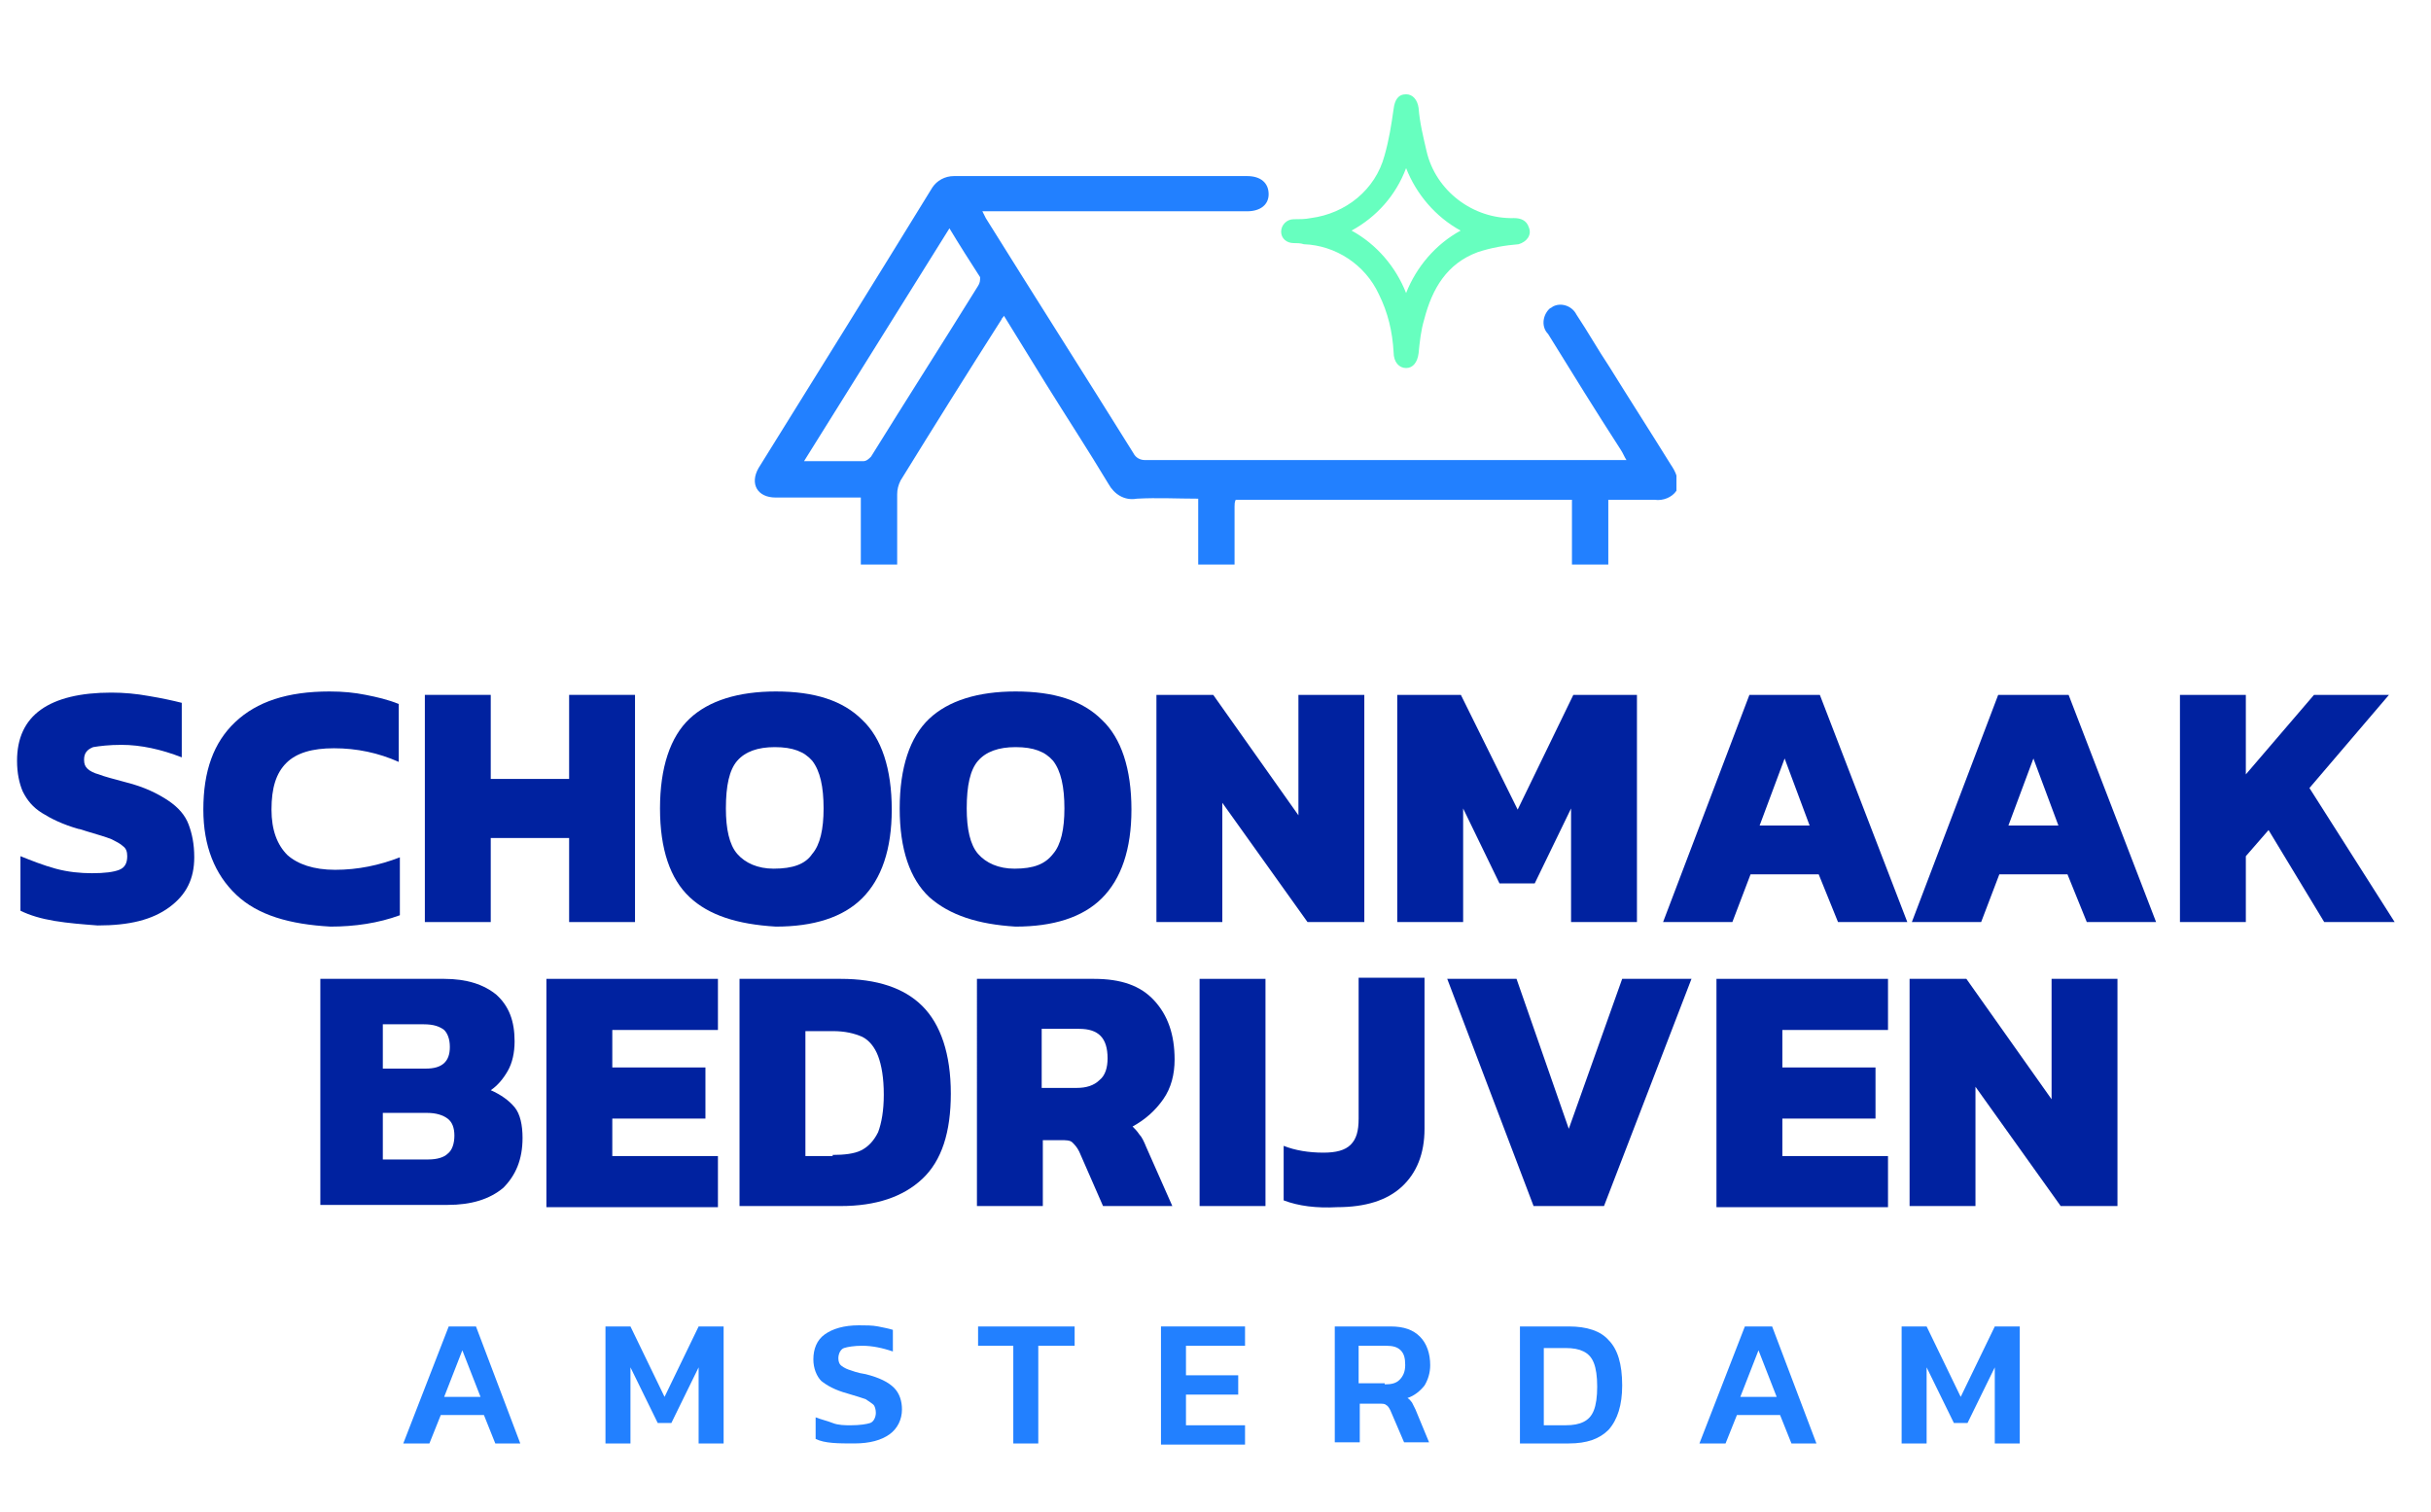 <?xml version="1.0" encoding="utf-8"?>
<!-- Generator: Adobe Illustrator 27.0.1, SVG Export Plug-In . SVG Version: 6.00 Build 0)  -->
<svg version="1.1" id="Layer_1" xmlns="http://www.w3.org/2000/svg" xmlns:xlink="http://www.w3.org/1999/xlink" x="0px" y="0px"
	 viewBox="0 0 214 133.1" style="enable-background:new 0 0 214 133.1;" xml:space="preserve">
<style type="text/css">
	.st0{enable-background:new    ;}
	.st1{fill:#0022A0;}
	.st2{fill:#2280FF;}
	.st3{clip-path:url(#SVGID_00000000211234520075708320000016716858982701846183_);}
	.st4{fill:#67FFBF;}
</style>
<g id="Group_6632" transform="translate(-7925 829.773)">
	<g class="st0">
		<path class="st1" d="M7929.8-748.7c-1.2-0.2-2.2-0.5-3-0.9v-4.8c1,0.4,2,0.8,3.1,1.1c1.1,0.3,2.2,0.4,3.2,0.4
			c1.1,0,1.9-0.1,2.4-0.3c0.5-0.2,0.7-0.6,0.7-1.2c0-0.4-0.1-0.7-0.4-0.9c-0.2-0.2-0.6-0.4-1-0.6c-0.5-0.2-1.2-0.4-2.2-0.7
			c-0.3-0.1-0.6-0.2-0.7-0.2c-1.4-0.4-2.4-0.9-3.2-1.4s-1.3-1.1-1.7-1.9c-0.3-0.7-0.5-1.6-0.5-2.7c0-2,0.7-3.5,2.1-4.5
			c1.4-1,3.5-1.5,6.2-1.5c1.1,0,2.2,0.1,3.3,0.3c1.2,0.2,2.1,0.4,2.9,0.6v4.8c-1.8-0.7-3.6-1.1-5.3-1.1c-1.1,0-1.9,0.1-2.5,0.2
			c-0.5,0.2-0.8,0.5-0.8,1.1c0,0.4,0.1,0.6,0.3,0.8c0.2,0.2,0.6,0.4,1,0.5c0.5,0.2,1.3,0.4,2.4,0.7c1.6,0.4,2.8,1,3.7,1.6
			c0.9,0.6,1.5,1.3,1.8,2.1c0.3,0.8,0.5,1.7,0.5,2.9c0,1.9-0.7,3.3-2.2,4.4s-3.5,1.6-6.3,1.6C7932.3-748.4,7931-748.5,7929.8-748.7z
			"/>
		<path class="st1" d="M7945.8-751c-1.9-1.8-2.9-4.3-2.9-7.5c0-3.4,0.9-5.9,2.8-7.7c1.9-1.8,4.6-2.7,8.3-2.7c1.2,0,2.2,0.1,3.2,0.3
			c1,0.2,1.9,0.4,2.9,0.8v5.1c-1.8-0.8-3.7-1.2-5.7-1.2c-1.9,0-3.3,0.4-4.2,1.3c-0.9,0.9-1.3,2.2-1.3,4.1c0,1.8,0.5,3.1,1.4,4
			c0.9,0.8,2.3,1.3,4.2,1.3c2,0,3.9-0.4,5.7-1.1v5.1c-1.9,0.7-4,1-6.1,1C7950.5-748.4,7947.7-749.2,7945.8-751z"/>
		<path class="st1" d="M7962.4-768.6h5.8v7.4h6.9v-7.4h5.8v20h-5.8v-7.4h-6.9v7.4h-5.8V-768.6z"/>
		<path class="st1" d="M7985.7-750.8c-1.7-1.6-2.6-4.2-2.6-7.8c0-3.6,0.9-6.3,2.6-7.9c1.7-1.6,4.3-2.4,7.6-2.4
			c3.4,0,5.9,0.8,7.6,2.5c1.7,1.6,2.6,4.3,2.6,7.9c0,3.5-0.9,6.1-2.6,7.8c-1.7,1.7-4.3,2.5-7.6,2.5
			C7989.9-748.4,7987.4-749.2,7985.7-750.8z M7996.5-754.6c0.7-0.8,1-2.2,1-4c0-1.9-0.3-3.3-1-4.2c-0.7-0.8-1.7-1.2-3.3-1.2
			c-1.5,0-2.6,0.4-3.3,1.2c-0.7,0.8-1,2.2-1,4.2c0,1.8,0.3,3.2,1,4c0.7,0.8,1.8,1.3,3.2,1.3C7994.8-753.3,7995.9-753.7,7996.5-754.6
			z"/>
		<path class="st1" d="M8006.8-750.8c-1.7-1.6-2.6-4.2-2.6-7.8c0-3.6,0.9-6.3,2.6-7.9c1.7-1.6,4.3-2.4,7.6-2.4
			c3.4,0,5.9,0.8,7.6,2.5c1.7,1.6,2.6,4.3,2.6,7.9c0,3.5-0.9,6.1-2.6,7.8c-1.7,1.7-4.3,2.5-7.6,2.5
			C8011.1-748.4,8008.6-749.2,8006.8-750.8z M8017.7-754.6c0.7-0.8,1-2.2,1-4c0-1.9-0.3-3.3-1-4.2c-0.7-0.8-1.7-1.2-3.3-1.2
			c-1.5,0-2.6,0.4-3.3,1.2c-0.7,0.8-1,2.2-1,4.2c0,1.8,0.3,3.2,1,4c0.7,0.8,1.8,1.3,3.2,1.3C8016-753.3,8017-753.7,8017.7-754.6z"/>
		<path class="st1" d="M8026.8-768.6h5l7.5,10.6v-10.6h5.8v20h-5l-7.5-10.5v10.5h-5.8V-768.6z"/>
		<path class="st1" d="M8047.9-768.6h5.7l5,10.1l4.9-10.1h5.6v20h-5.8v-10l-3.2,6.6h-3.1l-3.2-6.6v10h-5.8V-768.6z"/>
		<path class="st1" d="M8079-768.6h6.2l7.7,20h-6.1l-1.7-4.2h-6l-1.6,4.2h-6.1L8079-768.6z M8084.3-757.1l-2.2-5.9l-2.2,5.9H8084.3z
			"/>
		<path class="st1" d="M8100.9-768.6h6.2l7.7,20h-6.1l-1.7-4.2h-6l-1.6,4.2h-6.1L8100.9-768.6z M8106.2-757.1l-2.2-5.9l-2.2,5.9
			H8106.2z"/>
		<path class="st1" d="M8116.9-768.6h5.8v7l6-7h6.6l-7,8.2l7.5,11.8h-6.2l-4.9-8.1l-2,2.3v5.8h-5.8V-768.6z"/>
	</g>
	<g class="st0">
		<path class="st1" d="M7953.1-743.6h11c2,0,3.5,0.5,4.6,1.4c1.1,1,1.6,2.3,1.6,4.1c0,1-0.2,1.9-0.6,2.6c-0.4,0.7-0.9,1.3-1.5,1.7
			c0.9,0.4,1.6,0.9,2.1,1.5c0.5,0.6,0.7,1.6,0.7,2.7c0,1.9-0.6,3.3-1.7,4.4c-1.2,1-2.8,1.5-4.9,1.5h-11.2V-743.6z M7962.5-735.7
			c1.4,0,2.1-0.6,2.1-1.9c0-0.7-0.2-1.2-0.5-1.5c-0.4-0.3-0.9-0.5-1.8-0.5h-3.6v3.9H7962.5z M7962.7-727.7c0.8,0,1.4-0.2,1.7-0.5
			c0.4-0.3,0.6-0.9,0.6-1.6c0-0.7-0.2-1.2-0.6-1.5c-0.4-0.3-1-0.5-1.8-0.5h-3.9v4.1H7962.7z"/>
		<path class="st1" d="M7973.1-743.6h15.1v4.5h-9.3v3.3h8.2v4.5h-8.2v3.3h9.3v4.5h-15.1V-743.6z"/>
		<path class="st1" d="M7990.1-743.6h8.9c3.2,0,5.6,0.8,7.2,2.4s2.5,4.2,2.5,7.7c0,3.4-0.8,5.9-2.5,7.5s-4.1,2.4-7.2,2.4h-8.9
			V-743.6z M7998.3-728.1c1,0,1.9-0.1,2.5-0.4s1.1-0.8,1.5-1.6c0.3-0.8,0.5-1.9,0.5-3.3c0-1.5-0.2-2.6-0.5-3.4s-0.8-1.4-1.4-1.7
			c-0.7-0.3-1.5-0.5-2.6-0.5h-2.4v11H7998.3z"/>
		<path class="st1" d="M8010.9-743.6h10.4c2.4,0,4.1,0.6,5.3,1.9s1.8,3,1.8,5.2c0,1.3-0.3,2.5-1,3.5c-0.7,1-1.6,1.8-2.7,2.4
			c0.2,0.2,0.4,0.4,0.6,0.7c0.2,0.2,0.4,0.6,0.6,1.1l2.3,5.2h-6.1l-2.1-4.8c-0.2-0.4-0.4-0.6-0.6-0.8c-0.2-0.2-0.6-0.2-1-0.2h-1.6
			v5.8h-5.8V-743.6z M8019.8-734c0.8,0,1.5-0.2,2-0.7c0.5-0.4,0.7-1.1,0.7-1.9c0-1.8-0.8-2.6-2.5-2.6h-3.3v5.2H8019.8z"/>
		<path class="st1" d="M8030.6-743.6h5.8v20h-5.8V-743.6z"/>
		<path class="st1" d="M8038-724.1v-4.8c1,0.4,2.2,0.6,3.5,0.6c1.1,0,1.9-0.2,2.4-0.7c0.5-0.5,0.7-1.2,0.7-2.3v-12.4h5.8v13.3
			c0,2.2-0.7,3.9-2,5.1c-1.3,1.2-3.2,1.8-5.7,1.8C8040.9-723.4,8039.3-723.6,8038-724.1z"/>
		<path class="st1" d="M8052.4-743.6h6.1l4.6,13.2l4.7-13.2h6.1l-7.7,20h-6.2L8052.4-743.6z"/>
		<path class="st1" d="M8076.1-743.6h15.1v4.5h-9.3v3.3h8.2v4.5h-8.2v3.3h9.3v4.5h-15.1V-743.6z"/>
		<path class="st1" d="M8093.1-743.6h5l7.5,10.6v-10.6h5.8v20h-5l-7.5-10.5v10.5h-5.8V-743.6z"/>
	</g>
	<g class="st0">
		<path class="st2" d="M7964.5-713h2.4l3.9,10.3h-2.2l-1-2.5h-3.8l-1,2.5h-2.3L7964.5-713z M7967.3-706.8l-1.6-4.1l-1.6,4.1H7967.3z
			"/>
		<path class="st2" d="M7978.3-713h2.2l3,6.2l3-6.2h2.2v10.3h-2.2v-6.7l-2.4,4.9h-1.2l-2.4-4.9v6.7h-2.2V-713z"/>
		<path class="st2" d="M7996.8-703.1v-1.9c0.5,0.2,1,0.3,1.5,0.5s1.1,0.2,1.6,0.2c0.8,0,1.4-0.1,1.7-0.2c0.3-0.1,0.5-0.5,0.5-0.9
			c0-0.3-0.1-0.6-0.2-0.7s-0.4-0.3-0.7-0.5c-0.3-0.1-0.9-0.3-1.6-0.5c-1.1-0.3-1.8-0.7-2.3-1.1c-0.4-0.4-0.7-1.1-0.7-1.9
			c0-0.9,0.3-1.7,1-2.2c0.7-0.5,1.7-0.8,3-0.8c0.6,0,1.2,0,1.7,0.1s1,0.2,1.3,0.3v1.9c-0.9-0.3-1.8-0.5-2.7-0.5
			c-0.7,0-1.3,0.1-1.6,0.2s-0.5,0.5-0.5,0.9c0,0.3,0.1,0.5,0.2,0.6s0.4,0.3,0.7,0.4c0.3,0.1,0.8,0.3,1.5,0.4c1.2,0.3,2,0.7,2.5,1.2
			c0.5,0.5,0.7,1.2,0.7,1.9c0,0.9-0.4,1.7-1.1,2.2s-1.7,0.8-3.1,0.8S7997.6-702.7,7996.8-703.1z"/>
		<path class="st2" d="M8014.3-711.3h-3.2v-1.7h8.5v1.7h-3.2v8.6h-2.2V-711.3z"/>
		<path class="st2" d="M8027.2-713h7.4v1.7h-5.2v2.6h4.6v1.7h-4.6v2.7h5.2v1.7h-7.4V-713z"/>
		<path class="st2" d="M8042.5-713h4.9c1.2,0,2,0.3,2.6,0.9c0.6,0.6,0.9,1.5,0.9,2.5c0,0.7-0.2,1.3-0.5,1.8
			c-0.4,0.5-0.9,0.9-1.5,1.1c0.2,0.1,0.3,0.3,0.4,0.4c0.1,0.2,0.2,0.4,0.3,0.6l1.2,2.9h-2.2l-1.2-2.8c-0.1-0.2-0.2-0.4-0.4-0.5
			c-0.1-0.1-0.3-0.1-0.6-0.1h-1.7v3.4h-2.2V-713z M8046.9-707.9c0.6,0,1-0.1,1.3-0.4c0.3-0.3,0.5-0.7,0.5-1.3c0-0.6-0.1-1-0.4-1.3
			s-0.7-0.4-1.3-0.4h-2.4v3.3H8046.9z"/>
		<path class="st2" d="M8058.8-713h4.3c1.6,0,2.8,0.4,3.5,1.2c0.8,0.8,1.2,2.1,1.2,4c0,1.7-0.4,3-1.2,3.9c-0.8,0.8-1.9,1.2-3.5,1.2
			h-4.3V-713z M8062.8-704.3c0.7,0,1.2-0.1,1.6-0.3c0.4-0.2,0.7-0.5,0.9-1c0.2-0.5,0.3-1.2,0.3-2.1c0-0.9-0.1-1.6-0.3-2.1
			c-0.2-0.5-0.5-0.8-0.9-1c-0.4-0.2-0.9-0.3-1.6-0.3h-1.9v6.8H8062.8z"/>
		<path class="st2" d="M8078.6-713h2.4l3.9,10.3h-2.2l-1-2.5h-3.8l-1,2.5h-2.3L8078.6-713z M8081.4-706.8l-1.6-4.1l-1.6,4.1H8081.4z
			"/>
		<path class="st2" d="M8092.4-713h2.2l3,6.2l3-6.2h2.2v10.3h-2.2v-6.7l-2.4,4.9h-1.2l-2.4-4.9v6.7h-2.2V-713z"/>
	</g>
	<g id="Group_6631" transform="translate(7991.378 -829.773)">
		<g>
			<defs>
				<rect id="SVGID_1_" x="0" width="81.2" height="49.7"/>
			</defs>
			<clipPath id="SVGID_00000036955876705919462560000010426541526839241349_">
				<use xlink:href="#SVGID_1_"  style="overflow:visible;"/>
			</clipPath>
			<g id="Group_6630" style="clip-path:url(#SVGID_00000036955876705919462560000010426541526839241349_);">
				<g id="Path_45633">
					<path class="st2" d="M80.7,40.9c-1.8-2.9-3.6-5.7-5.4-8.6c-1-1.5-1.9-3.1-2.9-4.6c-0.4-0.8-1.4-1.1-2.1-0.7
						c-0.1,0.1-0.2,0.1-0.3,0.2c-0.6,0.6-0.7,1.6-0.1,2.2c2.1,3.4,4.2,6.8,6.4,10.2c0.2,0.3,0.3,0.6,0.5,0.9c-0.3,0-0.5,0-0.6,0
						c-13.9,0-27.9,0-41.8,0c-0.4,0-0.8-0.2-1-0.6c-4.3-6.9-8.7-13.8-13-20.7c-0.1-0.2-0.2-0.4-0.3-0.6h1.2c7.4,0,14.7,0,22.1,0
						c1.2,0,1.9-0.6,1.9-1.5c0-1-0.7-1.6-1.9-1.6c-8.6,0-17.2,0-25.8,0c-0.8,0-1.5,0.4-1.9,1C10.6,24.8,5.5,33,0.4,41.2
						c-0.8,1.4-0.1,2.6,1.5,2.6c2.2,0,4.3,0,6.5,0h1v6h3.2c0-2.1,0-4.2,0-6.3c0-0.4,0.1-0.8,0.3-1.2c2.9-4.7,5.9-9.5,8.9-14.2
						c0-0.1,0.1-0.1,0.2-0.3l3.7,6c1.8,2.9,3.7,5.8,5.5,8.8c0.5,0.9,1.4,1.5,2.5,1.3c1.8-0.1,3.6,0,5.4,0v6h3.2v-5.3
						c0-0.2,0-0.4,0.1-0.6h29.6v1c0,1.7,0,3.3,0,5h3.2v-6c1.4,0,2.7,0,4.1,0c0.7,0.1,1.5-0.2,1.9-0.8C81.5,42.2,81.1,41.5,80.7,40.9
						 M19.7,25.2c-3.1,5-6.3,10-9.4,15c-0.2,0.2-0.4,0.4-0.7,0.4c-1.7,0-3.4,0-5.2,0c4.3-6.9,8.5-13.6,12.8-20.5
						c0.9,1.5,1.8,2.9,2.7,4.3C19.9,24.7,19.9,24.9,19.7,25.2"/>
				</g>
				<g id="Path_45634">
					<path class="st4" d="M68.2,20c-0.2-0.6-0.7-0.8-1.3-0.8c-3.6,0.1-6.9-2.4-7.7-5.9c-0.3-1.3-0.6-2.5-0.7-3.8
						c-0.1-0.7-0.5-1.2-1.1-1.2c-0.7,0-1,0.5-1.1,1.3c-0.2,1.4-0.4,2.7-0.8,4.1c-0.8,3-3.4,5.1-6.5,5.5c-0.5,0.1-1,0.1-1.5,0.1
						c-0.6,0-1.1,0.5-1.1,1.1c0,0,0,0,0,0c0,0.6,0.5,1,1.1,1c0,0,0,0,0,0c0.3,0,0.6,0,0.9,0.1c2.8,0.1,5.4,1.8,6.6,4.4
						c0.8,1.6,1.2,3.3,1.3,5.1c0,0.9,0.5,1.4,1.1,1.4c0.6,0,1-0.5,1.1-1.3c0.1-1,0.2-2,0.5-3c0.7-2.7,2-4.9,4.7-5.9
						c1.2-0.4,2.4-0.6,3.6-0.7C68,21.3,68.5,20.7,68.2,20 M57.4,25.8c-0.9-2.3-2.6-4.3-4.8-5.5c2.2-1.2,3.9-3.1,4.8-5.5
						c0.9,2.3,2.6,4.3,4.8,5.5C60,21.5,58.3,23.5,57.4,25.8"/>
				</g>
			</g>
		</g>
	</g>
</g>
</svg>
